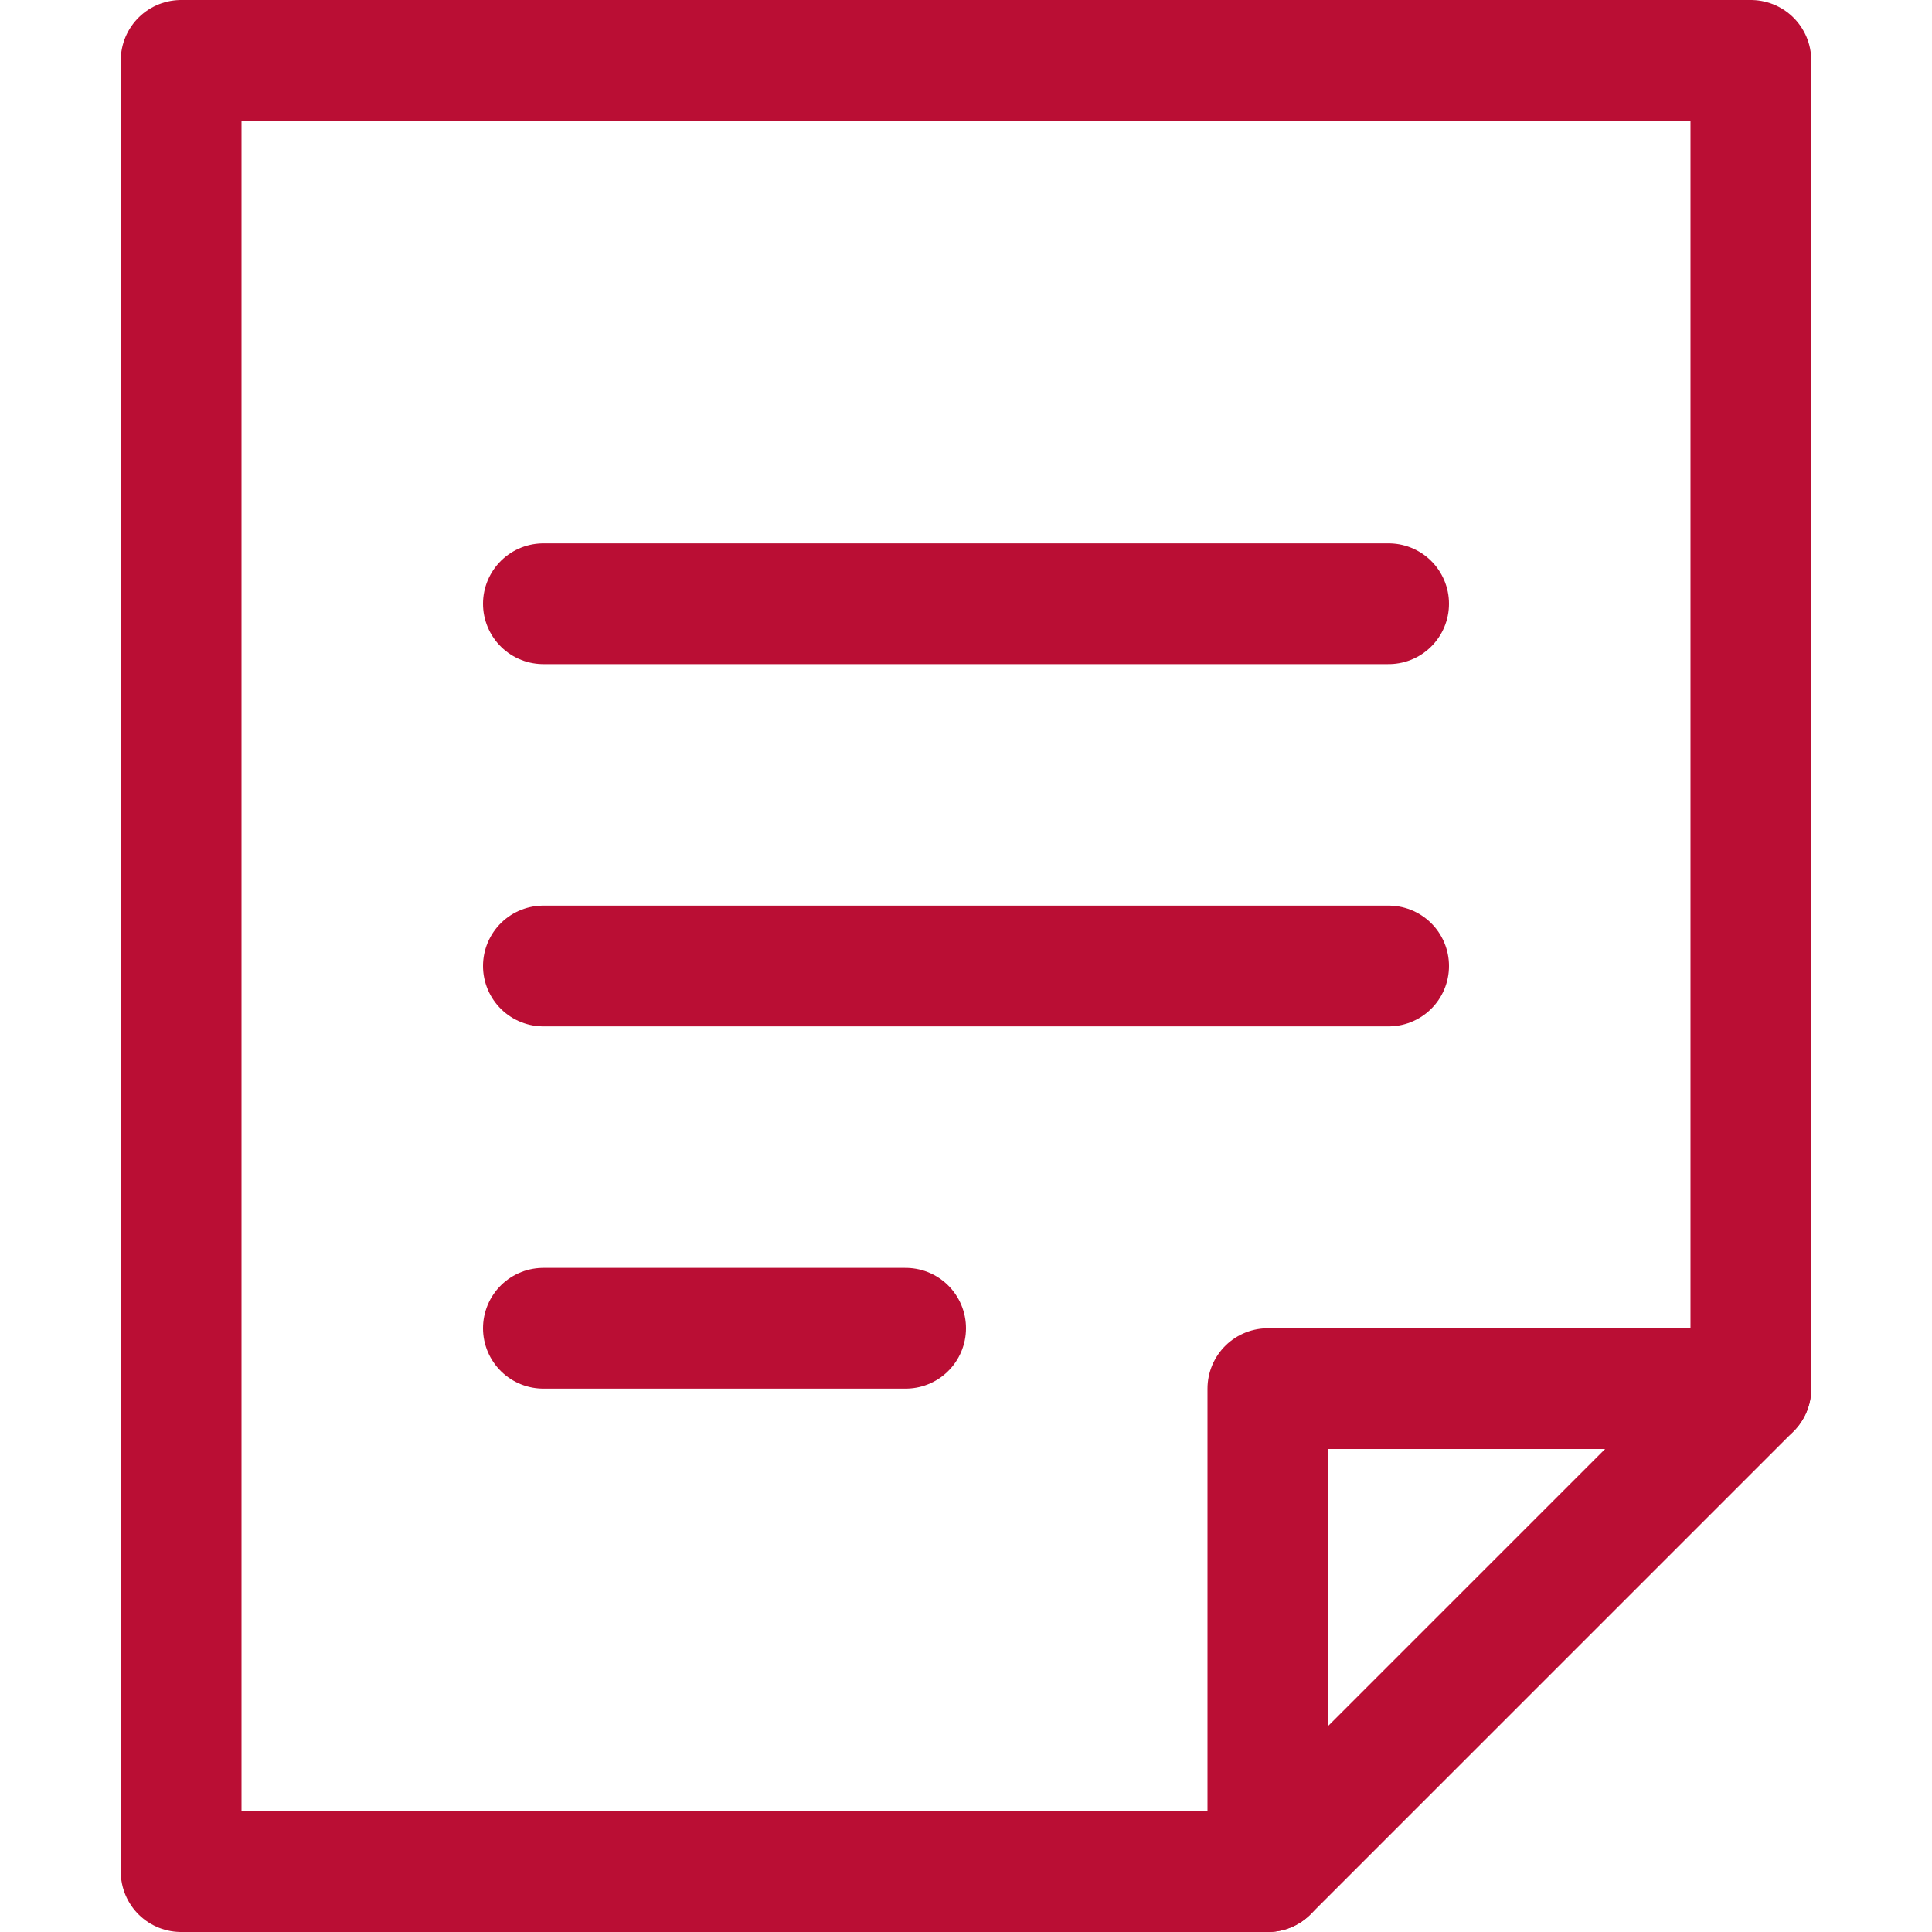 <svg xmlns="http://www.w3.org/2000/svg" width="32" height="32" viewBox="0 0 32 32"><g class="nc-icon-wrapper" stroke-linecap="round" stroke-linejoin="round" stroke-width="2" fill="none" stroke="#ba0e34"><polyline data-cap="butt" points="21,31 21,23 29,23 "></polyline> <polygon points="21,31 3,31 3,1 29,1 29,23 "></polygon> <line x1="9" y1="10" x2="23" y2="10" stroke="#ba0e34"></line> <line x1="9" y1="16" x2="23" y2="16" stroke="#ba0e34"></line> <line x1="9" y1="22" x2="15" y2="22" stroke="#ba0e34"></line></g></svg>